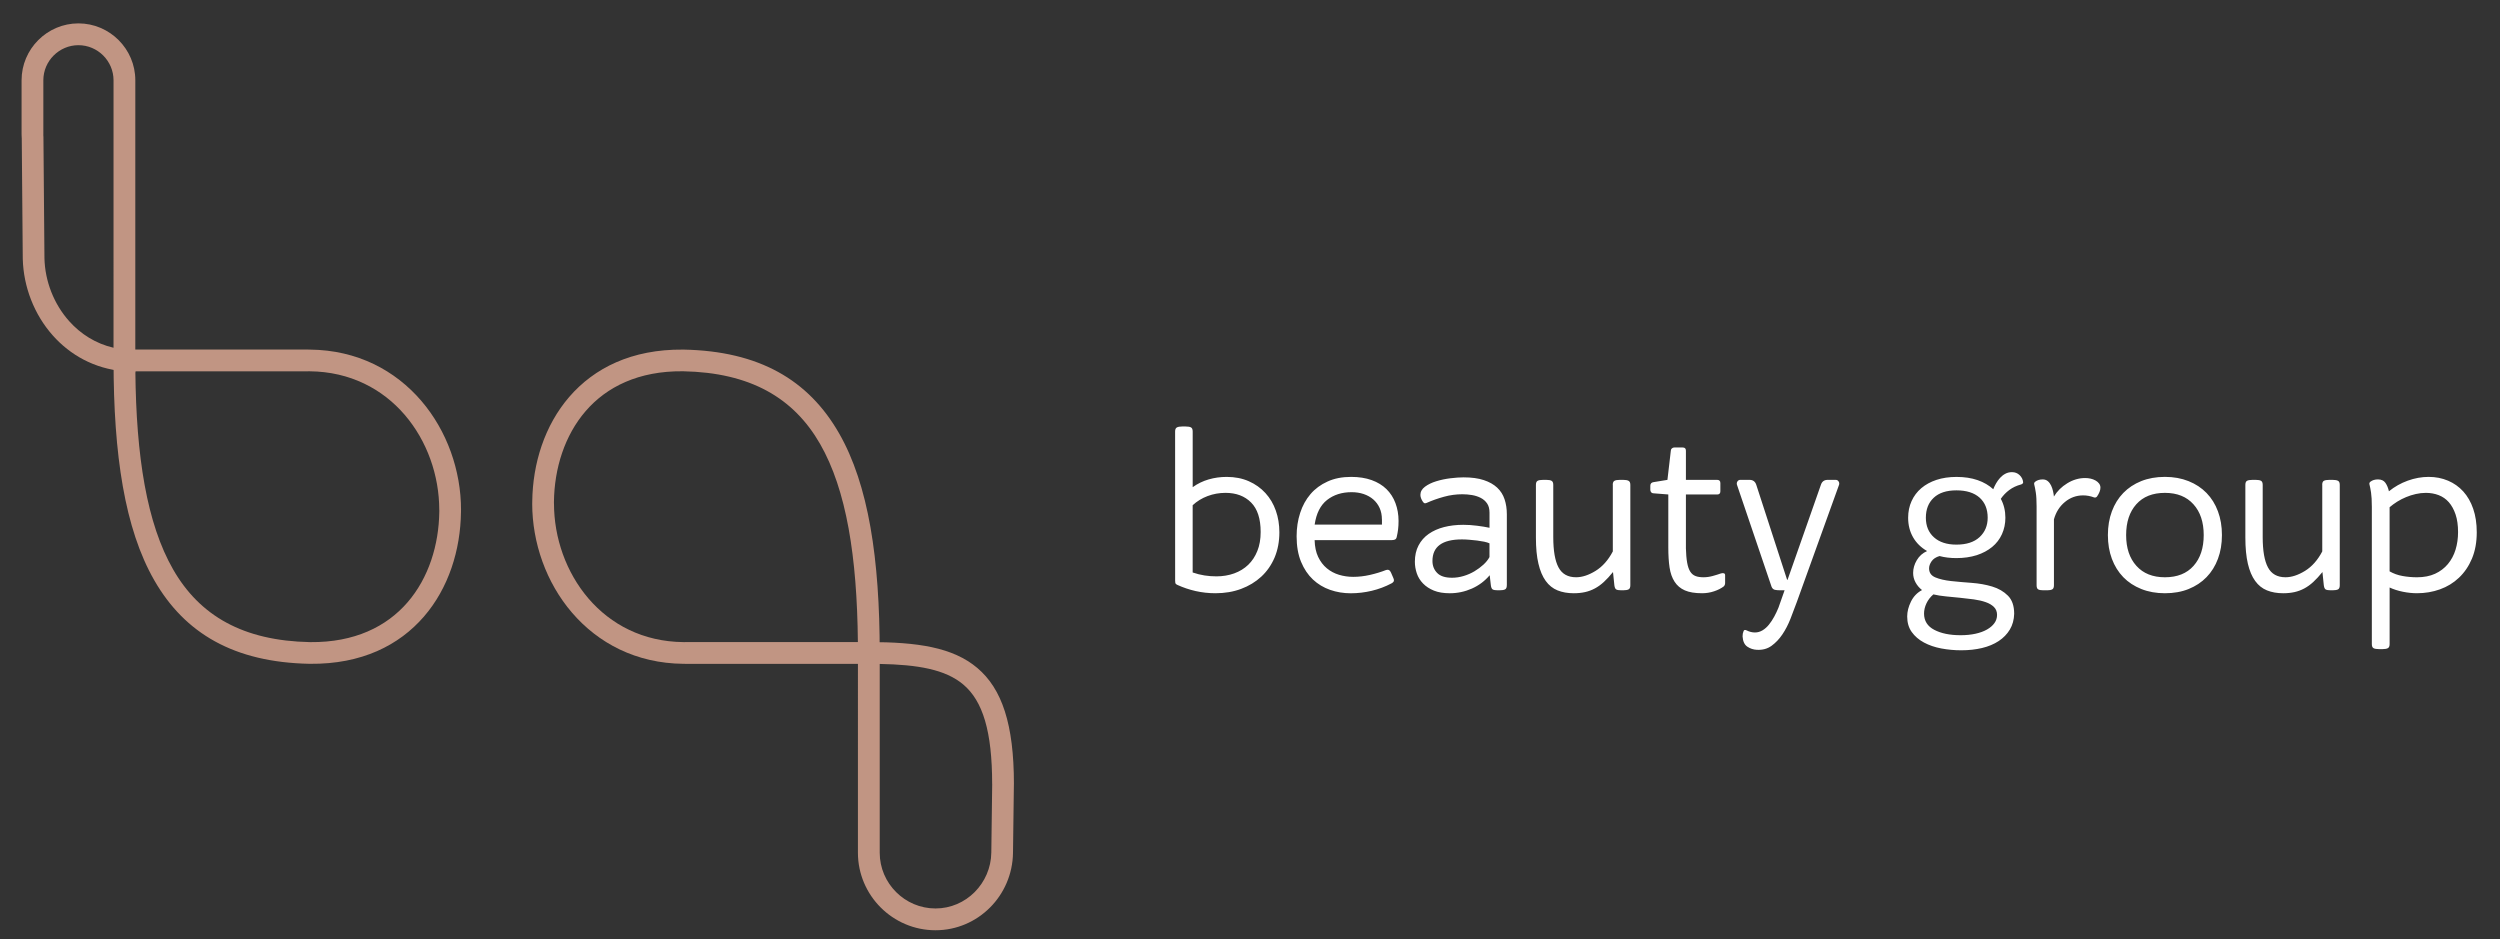 <?xml version="1.0" encoding="utf-8"?>
<!-- Generator: Adobe Illustrator 16.0.0, SVG Export Plug-In . SVG Version: 6.00 Build 0)  -->
<!DOCTYPE svg PUBLIC "-//W3C//DTD SVG 1.1//EN" "http://www.w3.org/Graphics/SVG/1.1/DTD/svg11.dtd">
<svg version="1.1" id="Layer_1" xmlns="http://www.w3.org/2000/svg" xmlns:xlink="http://www.w3.org/1999/xlink" x="0px" y="0px"
	 width="207.667px" height="78px" viewBox="0 0 207.667 78" enable-background="new 0 0 207.667 78" xml:space="preserve">
<rect x="0" y="0" width="207.667" height="78" fill="#333333" stroke="none"/>
<path fill="#FFFFFF" d="M204.183,44.2c0-0.568-0.069-1.058-0.208-1.47c-0.14-0.41-0.326-0.748-0.56-1.014s-0.516-0.461-0.844-0.587
	s-0.683-0.188-1.062-0.188c-0.278,0-0.556,0.031-0.835,0.095c-0.277,0.063-0.545,0.147-0.805,0.256
	c-0.26,0.106-0.506,0.233-0.74,0.379c-0.232,0.146-0.443,0.3-0.633,0.464v5.325c0.328,0.188,0.69,0.319,1.088,0.388
	c0.398,0.07,0.793,0.104,1.186,0.104c0.581,0,1.083-0.099,1.507-0.293c0.423-0.196,0.776-0.464,1.062-0.806
	c0.283-0.34,0.496-0.738,0.636-1.193C204.113,45.205,204.183,44.718,204.183,44.2 M197.02,42.059c0-0.479-0.022-0.861-0.065-1.146
	c-0.045-0.284-0.086-0.496-0.123-0.636c-0.039-0.113-0.014-0.201,0.074-0.266c0.165-0.126,0.373-0.188,0.627-0.188
	c0.277,0,0.482,0.095,0.615,0.284c0.132,0.189,0.229,0.422,0.293,0.701c0.469-0.379,0.989-0.673,1.563-0.881
	c0.576-0.207,1.154-0.313,1.734-0.313c0.581,0,1.117,0.104,1.61,0.313c0.491,0.208,0.916,0.508,1.271,0.9
	c0.354,0.393,0.629,0.872,0.823,1.439c0.196,0.568,0.294,1.219,0.294,1.953c0,0.82-0.133,1.547-0.396,2.178
	c-0.266,0.633-0.627,1.162-1.082,1.593c-0.453,0.43-0.98,0.751-1.581,0.966s-1.234,0.322-1.904,0.322
	c-0.379,0-0.771-0.041-1.175-0.123c-0.404-0.083-0.771-0.199-1.1-0.352v4.7c0,0.177-0.051,0.291-0.151,0.341
	c-0.101,0.051-0.24,0.076-0.417,0.076h-0.321c-0.202,0-0.353-0.025-0.444-0.076c-0.096-0.051-0.144-0.164-0.144-0.341V42.059z
	 M192.898,40.277c0-0.176,0.047-0.291,0.143-0.34c0.096-0.052,0.242-0.076,0.444-0.076h0.284c0.189,0,0.335,0.024,0.438,0.076
	c0.101,0.051,0.15,0.164,0.15,0.34v8.339c0,0.177-0.048,0.291-0.143,0.341c-0.094,0.05-0.243,0.076-0.445,0.076h-0.17
	c-0.189,0-0.325-0.022-0.407-0.066c-0.083-0.044-0.136-0.162-0.161-0.351l-0.113-1.099c-0.266,0.328-0.519,0.603-0.758,0.823
	c-0.24,0.222-0.49,0.401-0.748,0.54c-0.26,0.139-0.531,0.24-0.815,0.303c-0.284,0.063-0.597,0.096-0.938,0.096
	c-0.506,0-0.953-0.079-1.346-0.237s-0.721-0.42-0.984-0.786c-0.267-0.367-0.469-0.844-0.606-1.431s-0.208-1.312-0.208-2.171v-4.377
	c0-0.176,0.047-0.291,0.142-0.34c0.095-0.051,0.243-0.076,0.445-0.076h0.284c0.188,0,0.332,0.025,0.427,0.076
	s0.142,0.164,0.142,0.34v4.334c0,1.137,0.146,1.979,0.438,2.522c0.29,0.546,0.775,0.818,1.459,0.818c0.505,0,1.045-0.177,1.62-0.531
	c0.575-0.356,1.052-0.894,1.431-1.616v-5.527H192.898z M179.833,49.279c-0.721,0-1.375-0.117-1.961-0.352
	c-0.588-0.234-1.088-0.562-1.498-0.984c-0.41-0.424-0.727-0.933-0.947-1.525c-0.221-0.594-0.331-1.251-0.331-1.971
	c0-0.721,0.11-1.377,0.331-1.971c0.222-0.595,0.537-1.104,0.947-1.526s0.906-0.751,1.487-0.985c0.581-0.232,1.238-0.352,1.972-0.352
	c0.72,0,1.373,0.117,1.961,0.352s1.086,0.563,1.496,0.985c0.412,0.423,0.728,0.932,0.948,1.526c0.222,0.594,0.331,1.25,0.331,1.971
	c0,0.72-0.109,1.377-0.331,1.971s-0.536,1.102-0.948,1.525c-0.41,0.423-0.906,0.75-1.486,0.984
	C181.223,49.162,180.565,49.279,179.833,49.279z M179.833,47.952c1.022,0,1.815-0.315,2.377-0.947
	c0.563-0.632,0.845-1.483,0.845-2.558s-0.284-1.928-0.854-2.559c-0.568-0.632-1.356-0.947-2.367-0.947
	c-1.023,0-1.816,0.315-2.379,0.947c-0.563,0.631-0.844,1.484-0.844,2.559s0.284,1.926,0.854,2.558
	C178.033,47.637,178.822,47.952,179.833,47.952z M173.949,41.32c-0.303-0.114-0.605-0.17-0.908-0.17
	c-0.568,0-1.074,0.183-1.517,0.55c-0.442,0.366-0.746,0.846-0.91,1.44v5.477c0,0.177-0.047,0.291-0.142,0.341
	c-0.096,0.05-0.23,0.076-0.408,0.076h-0.341c-0.188,0-0.328-0.026-0.417-0.076c-0.088-0.05-0.133-0.164-0.133-0.341v-6.557
	c0-0.48-0.021-0.862-0.066-1.146c-0.044-0.284-0.085-0.496-0.123-0.635c-0.038-0.114-0.013-0.202,0.076-0.266
	c0.164-0.127,0.373-0.189,0.625-0.189c0.164,0,0.304,0.048,0.417,0.142c0.114,0.095,0.205,0.216,0.274,0.36s0.123,0.3,0.16,0.464
	c0.039,0.164,0.063,0.315,0.076,0.455c0.266-0.442,0.635-0.81,1.108-1.099c0.473-0.291,0.97-0.437,1.487-0.437
	c0.151,0,0.301,0.017,0.444,0.047c0.146,0.032,0.281,0.082,0.408,0.152c0.126,0.069,0.228,0.155,0.303,0.256
	c0.076,0.101,0.114,0.214,0.114,0.341c0,0.114-0.025,0.234-0.076,0.36s-0.119,0.252-0.208,0.379
	C174.132,41.32,174.05,41.346,173.949,41.32z M162.514,40.732c-0.821,0-1.449,0.205-1.886,0.615s-0.653,0.963-0.653,1.658
	c0,0.682,0.224,1.227,0.673,1.629c0.448,0.404,1.07,0.606,1.866,0.606c0.834,0,1.475-0.208,1.924-0.625
	c0.448-0.417,0.672-0.954,0.672-1.611c0-0.708-0.224-1.263-0.672-1.667C163.988,40.936,163.348,40.732,162.514,40.732z
	 M162.514,46.359c-0.519,0-0.985-0.057-1.402-0.17c-0.303,0.088-0.524,0.234-0.663,0.437s-0.207,0.397-0.207,0.587
	c0,0.354,0.174,0.604,0.521,0.749c0.348,0.146,0.782,0.246,1.308,0.304c0.524,0.057,1.094,0.106,1.705,0.151
	c0.613,0.044,1.182,0.146,1.706,0.304c0.524,0.157,0.96,0.41,1.308,0.758c0.349,0.348,0.521,0.85,0.521,1.506
	c-0.014,0.494-0.132,0.929-0.359,1.309c-0.228,0.379-0.537,0.698-0.929,0.957s-0.853,0.451-1.384,0.578
	c-0.53,0.126-1.105,0.189-1.725,0.189c-0.568,0-1.121-0.051-1.658-0.152c-0.536-0.102-1.018-0.266-1.439-0.493
	c-0.423-0.228-0.762-0.519-1.014-0.872c-0.254-0.354-0.379-0.783-0.379-1.289c0-0.404,0.104-0.818,0.313-1.24
	c0.208-0.424,0.516-0.744,0.919-0.957c-0.228-0.178-0.407-0.39-0.54-0.636s-0.199-0.508-0.199-0.786c0-0.367,0.103-0.72,0.305-1.061
	c0.201-0.342,0.486-0.594,0.854-0.758c-0.507-0.291-0.895-0.674-1.166-1.146c-0.271-0.475-0.408-1.014-0.408-1.62
	c0-0.505,0.096-0.966,0.285-1.383s0.457-0.774,0.805-1.071c0.349-0.296,0.769-0.527,1.261-0.691
	c0.493-0.163,1.049-0.246,1.668-0.246c0.657,0,1.241,0.089,1.753,0.266c0.512,0.178,0.943,0.43,1.298,0.758
	c0.063-0.164,0.144-0.328,0.237-0.492c0.095-0.166,0.205-0.316,0.331-0.455c0.127-0.14,0.271-0.253,0.437-0.341
	c0.164-0.088,0.348-0.133,0.549-0.133c0.254,0,0.465,0.083,0.635,0.247c0.172,0.164,0.27,0.36,0.295,0.587
	c0,0.088-0.057,0.151-0.172,0.189c-0.379,0.101-0.707,0.256-0.984,0.464s-0.512,0.452-0.7,0.729c0.252,0.467,0.38,0.991,0.38,1.572
	c0,0.493-0.097,0.948-0.285,1.365c-0.189,0.417-0.461,0.771-0.814,1.061c-0.354,0.291-0.78,0.519-1.279,0.683
	C163.691,46.277,163.132,46.359,162.514,46.359z M160.6,49.374c-0.252,0.214-0.445,0.464-0.578,0.749
	c-0.132,0.284-0.198,0.564-0.198,0.843c0,0.606,0.284,1.058,0.854,1.354c0.568,0.297,1.295,0.445,2.179,0.445
	c0.455,0,0.869-0.041,1.241-0.123c0.373-0.082,0.691-0.199,0.957-0.351s0.471-0.329,0.615-0.531c0.146-0.202,0.219-0.43,0.219-0.682
	c0-0.267-0.085-0.483-0.256-0.654c-0.172-0.171-0.4-0.307-0.691-0.407c-0.291-0.102-0.619-0.177-0.984-0.228
	c-0.367-0.051-0.746-0.095-1.139-0.133c-0.391-0.038-0.779-0.076-1.165-0.114C161.267,49.506,160.916,49.449,160.6,49.374z
	 M149.259,49.999c-0.164,0.455-0.342,0.922-0.53,1.401s-0.414,0.914-0.673,1.299c-0.26,0.385-0.561,0.701-0.9,0.947
	c-0.341,0.246-0.744,0.356-1.213,0.332c-0.29-0.013-0.556-0.099-0.796-0.26c-0.239-0.16-0.372-0.445-0.397-0.855
	c0-0.164,0.025-0.307,0.076-0.42c0.037-0.127,0.127-0.151,0.266-0.076c0.228,0.113,0.455,0.17,0.683,0.17s0.438-0.061,0.636-0.18
	c0.194-0.117,0.371-0.275,0.529-0.471s0.303-0.414,0.436-0.66c0.133-0.242,0.25-0.492,0.352-0.742l0.512-1.452h-0.417
	c-0.139,0-0.268-0.013-0.389-0.038c-0.119-0.025-0.211-0.107-0.274-0.247l-2.88-8.489c-0.024-0.101-0.01-0.193,0.048-0.275
	c0.057-0.082,0.135-0.123,0.236-0.123h0.758c0.291,0,0.479,0.14,0.568,0.418l2.559,7.883h0.038l2.767-7.883
	c0.088-0.278,0.277-0.418,0.568-0.418h0.663c0.101,0,0.181,0.041,0.235,0.123c0.059,0.082,0.074,0.175,0.049,0.275L149.259,49.999z
	 M140.041,45.508c0.013,0.493,0.047,0.9,0.104,1.223c0.057,0.321,0.143,0.571,0.256,0.748c0.113,0.178,0.26,0.301,0.436,0.369
	c0.178,0.07,0.398,0.104,0.664,0.104c0.252,0,0.506-0.035,0.758-0.104c0.252-0.068,0.486-0.142,0.701-0.217
	c0.088-0.025,0.168-0.029,0.236-0.01c0.069,0.02,0.104,0.072,0.104,0.161v0.644c0,0.114-0.037,0.209-0.113,0.284
	c-0.214,0.165-0.482,0.3-0.805,0.408c-0.323,0.108-0.654,0.161-0.995,0.161c-0.595,0-1.07-0.079-1.431-0.237
	s-0.646-0.397-0.854-0.72c-0.209-0.322-0.348-0.717-0.417-1.186c-0.07-0.467-0.104-1.017-0.104-1.647v-4.415l-1.23-0.096
	c-0.076,0-0.141-0.027-0.189-0.084c-0.051-0.058-0.076-0.123-0.076-0.199v-0.342c0-0.177,0.09-0.277,0.267-0.303l1.155-0.189
	l0.283-2.425c0-0.076,0.029-0.139,0.086-0.189c0.058-0.05,0.123-0.076,0.199-0.076h0.7c0.179,0,0.267,0.088,0.267,0.265v2.425h2.597
	c0.177,0,0.265,0.089,0.265,0.266v0.684c0,0.176-0.088,0.265-0.265,0.265h-2.597V45.508L140.041,45.508z M133.966,40.277
	c0-0.176,0.049-0.291,0.144-0.34c0.095-0.051,0.243-0.076,0.445-0.076h0.284c0.188,0,0.334,0.024,0.436,0.076
	c0.102,0.051,0.152,0.164,0.152,0.34v8.339c0,0.177-0.049,0.291-0.143,0.341c-0.096,0.05-0.244,0.076-0.445,0.076h-0.172
	c-0.188,0-0.324-0.022-0.406-0.066s-0.137-0.162-0.161-0.351l-0.113-1.099c-0.266,0.328-0.519,0.603-0.758,0.823
	c-0.24,0.222-0.49,0.401-0.749,0.54s-0.529,0.24-0.814,0.303c-0.283,0.063-0.597,0.096-0.938,0.096
	c-0.505,0-0.953-0.079-1.346-0.237c-0.391-0.158-0.721-0.42-0.984-0.786c-0.266-0.367-0.468-0.844-0.605-1.431
	c-0.141-0.587-0.209-1.312-0.209-2.171v-4.377c0-0.176,0.047-0.291,0.143-0.34c0.095-0.051,0.243-0.076,0.445-0.076h0.283
	c0.189,0,0.332,0.025,0.426,0.076c0.096,0.051,0.144,0.164,0.144,0.34v4.334c0,1.137,0.146,1.979,0.437,2.522
	c0.291,0.546,0.776,0.818,1.459,0.818c0.506,0,1.045-0.177,1.619-0.531c0.575-0.356,1.053-0.894,1.432-1.616v-5.527H133.966z
	 M123.726,45.132c-0.114-0.051-0.264-0.098-0.445-0.136c-0.184-0.038-0.379-0.069-0.588-0.096c-0.208-0.024-0.423-0.047-0.645-0.065
	c-0.221-0.019-0.426-0.028-0.615-0.028c-1.63,0-2.444,0.598-2.444,1.791c0,0.396,0.13,0.728,0.388,0.992
	c0.26,0.27,0.674,0.401,1.242,0.401c0.315,0,0.635-0.048,0.957-0.144c0.321-0.094,0.621-0.227,0.899-0.391
	c0.278-0.165,0.526-0.352,0.748-0.553c0.222-0.202,0.389-0.414,0.503-0.629V45.132z M125.166,48.616
	c0,0.177-0.047,0.291-0.143,0.341c-0.095,0.05-0.243,0.076-0.445,0.076h-0.17c-0.189,0-0.326-0.022-0.408-0.066
	s-0.136-0.162-0.16-0.351l-0.096-0.834c-0.404,0.479-0.896,0.849-1.478,1.108c-0.582,0.258-1.194,0.389-1.839,0.389
	c-0.518,0-0.957-0.073-1.316-0.219s-0.66-0.34-0.9-0.588c-0.239-0.246-0.414-0.527-0.521-0.843s-0.161-0.638-0.161-0.967
	c0-0.519,0.102-0.97,0.305-1.354c0.201-0.386,0.482-0.705,0.842-0.957c0.361-0.252,0.785-0.442,1.271-0.568
	c0.487-0.126,1.021-0.189,1.603-0.189c0.365,0,0.748,0.025,1.146,0.076s0.742,0.107,1.033,0.17v-1.25
	c0-0.316-0.065-0.572-0.199-0.768c-0.133-0.196-0.31-0.352-0.53-0.465c-0.222-0.113-0.465-0.191-0.729-0.236
	c-0.266-0.044-0.531-0.066-0.796-0.066c-0.519,0-1.03,0.069-1.535,0.209c-0.506,0.139-0.985,0.31-1.44,0.512
	c-0.063,0.024-0.117,0.035-0.16,0.027c-0.045-0.007-0.092-0.047-0.143-0.123c-0.063-0.088-0.113-0.183-0.152-0.285
	c-0.037-0.101-0.057-0.195-0.057-0.283c0-0.266,0.127-0.493,0.379-0.682c0.254-0.189,0.565-0.342,0.938-0.455
	c0.372-0.115,0.765-0.197,1.175-0.248c0.41-0.05,0.773-0.076,1.09-0.076c0.669,0,1.23,0.076,1.688,0.229
	c0.453,0.15,0.824,0.359,1.107,0.625c0.284,0.266,0.489,0.587,0.615,0.967c0.127,0.379,0.189,0.795,0.189,1.25v5.896H125.166z
	 M114.791,43.154c0-0.356-0.063-0.672-0.188-0.953c-0.127-0.281-0.304-0.518-0.531-0.717c-0.227-0.196-0.495-0.344-0.805-0.449
	c-0.31-0.102-0.642-0.151-0.995-0.151c-0.809,0-1.486,0.216-2.037,0.647c-0.55,0.433-0.895,1.115-1.031,2.044h5.59v-0.421H114.791z
	 M112.232,39.614c0.645,0,1.213,0.089,1.706,0.266c0.492,0.177,0.903,0.427,1.231,0.749s0.578,0.71,0.748,1.166
	c0.17,0.455,0.256,0.947,0.256,1.479c0,0.252-0.012,0.482-0.037,0.691s-0.063,0.42-0.114,0.635
	c-0.024,0.114-0.075,0.188-0.151,0.219s-0.164,0.047-0.266,0.047h-6.404c0.014,0.543,0.11,1.008,0.293,1.393
	c0.185,0.385,0.424,0.701,0.721,0.947c0.298,0.247,0.636,0.427,1.015,0.541c0.379,0.113,0.771,0.17,1.175,0.17
	c0.455,0,0.919-0.053,1.393-0.161c0.475-0.108,0.92-0.244,1.336-0.407c0.189-0.063,0.33,0.012,0.418,0.228l0.188,0.436
	c0.063,0.14,0.066,0.243,0.011,0.313c-0.058,0.068-0.117,0.117-0.182,0.142c-0.505,0.265-1.045,0.468-1.619,0.606
	s-1.158,0.207-1.753,0.207s-1.163-0.094-1.706-0.283s-1.02-0.477-1.431-0.862c-0.41-0.385-0.739-0.875-0.985-1.469
	c-0.246-0.595-0.369-1.302-0.369-2.122c0-0.695,0.099-1.342,0.295-1.941c0.194-0.601,0.481-1.121,0.86-1.563s0.851-0.79,1.412-1.042
	C110.833,39.741,111.487,39.614,112.232,39.614z M101.043,47.876c0.531,0,1.023-0.082,1.478-0.246
	c0.455-0.165,0.843-0.405,1.165-0.714c0.322-0.311,0.575-0.691,0.758-1.15c0.185-0.455,0.275-0.981,0.275-1.576
	c0-1.103-0.267-1.92-0.796-2.45c-0.531-0.534-1.238-0.8-2.123-0.8c-0.518,0-1.014,0.088-1.488,0.266
	c-0.473,0.177-0.887,0.434-1.241,0.761v5.587c0.328,0.114,0.657,0.196,0.985,0.247C100.387,47.852,100.715,47.876,101.043,47.876z
	 M97.613,35.844c0-0.177,0.051-0.291,0.152-0.341c0.101-0.051,0.246-0.076,0.436-0.076h0.284c0.202,0,0.351,0.025,0.445,0.076
	c0.095,0.05,0.143,0.164,0.143,0.341v4.624c0.404-0.291,0.846-0.505,1.326-0.645s0.979-0.208,1.497-0.208
	c0.682,0,1.294,0.119,1.838,0.359c0.543,0.24,1.004,0.568,1.383,0.985c0.381,0.417,0.668,0.904,0.862,1.459
	c0.196,0.556,0.294,1.156,0.294,1.8c0,0.771-0.133,1.469-0.396,2.094c-0.267,0.625-0.637,1.156-1.109,1.592
	c-0.473,0.437-1.032,0.775-1.677,1.015c-0.644,0.24-1.352,0.36-2.122,0.36c-0.569,0-1.118-0.061-1.648-0.18
	c-0.531-0.121-1.03-0.289-1.497-0.502c-0.063-0.025-0.114-0.058-0.152-0.096s-0.057-0.126-0.057-0.266L97.613,35.844L97.613,35.844z
	"/>
<path fill="#C19583" d="M11.239,10.019v1.117V29.94v0.985l-0.982-0.088c-2.42-0.217-4.424-1.347-5.864-2.963
	c-1.548-1.736-2.444-4.042-2.502-6.375v-0.014l-0.084-9.982l0,0c-0.002-0.028-0.005-0.088-0.009-0.182
	c-0.004-0.109-0.006-0.172-0.006-0.187v-1.117v-3.35c0-1.3,0.531-2.481,1.387-3.337c0.856-0.856,2.037-1.388,3.337-1.388l0,0
	c1.3,0,2.481,0.532,3.337,1.388c0.855,0.855,1.387,2.037,1.387,3.337v3.352H11.239z M9.431,11.135v-1.117v-3.35
	c0-0.801-0.329-1.529-0.857-2.058c-0.53-0.528-1.258-0.857-2.059-0.857l0,0c-0.801,0-1.529,0.329-2.058,0.857
	C3.928,5.138,3.6,5.868,3.6,6.669v3.35v1.117c0,0.086-0.001,0.107-0.001,0.116c0,0.006,0.003,0.047,0.009,0.118v0.06l0.084,10.028
	c0.047,1.907,0.782,3.793,2.05,5.216c0.95,1.066,2.202,1.868,3.688,2.213L9.431,11.135L9.431,11.135z"/>
<path fill="#C19583" d="M25.721,30.842h-0.113v0.003H11.244c0.068,7.081,0.947,12.641,3.138,16.458
	c2.205,3.842,5.81,5.928,11.368,6.036h0.035c3.671,0.034,6.328-1.293,8.067-3.304c1.756-2.031,2.605-4.77,2.639-7.528v-0.036v-0.113
	h-0.003c0-2.855-1.008-5.73-2.866-7.895C31.78,32.319,29.095,30.873,25.721,30.842 M25.612,29.04h0.12h0.003
	c3.949,0.036,7.096,1.734,9.256,4.25c2.143,2.495,3.305,5.796,3.305,9.067l-0.003,0.004v0.119v0.004l-0.001,0.041v0.004
	c-0.038,3.16-1.028,6.318-3.076,8.687c-2.066,2.39-5.181,3.964-9.444,3.925h-0.046h-0.01c-6.272-0.123-10.366-2.521-12.902-6.94
	c-2.458-4.282-3.382-10.444-3.382-18.26v-0.905h0.904h15.273L25.612,29.04z"/>
<path fill="#C19583" d="M73.157,75.382c-1.167-1.167-1.892-2.778-1.892-4.551V54.24v-0.905h0.904c4.015,0,6.977,0.426,9.016,2.153
	c2.051,1.738,3.038,4.675,3.038,9.652l-0.003,0.01l-0.074,5.69c-0.023,1.775-0.75,3.388-1.913,4.55
	c-1.162,1.162-2.758,1.883-4.526,1.883C75.935,77.273,74.324,76.549,73.157,75.382 M73.075,70.831c0,1.272,0.521,2.433,1.362,3.272
	c0.84,0.84,1.998,1.36,3.271,1.36c1.268,0,2.413-0.519,3.247-1.353c0.846-0.846,1.374-2.012,1.39-3.291l0.073-5.682h-0.003
	c0-4.392-0.777-6.904-2.395-8.273c-1.491-1.264-3.803-1.655-6.945-1.713V70.831z"/>
<path fill="#C19583" d="M56.784,53.338h0.112v-0.004h14.365c-0.067-7.081-0.947-12.641-3.138-16.458
	c-2.205-3.841-5.81-5.927-11.368-6.036H56.72c-3.671-0.034-6.328,1.292-8.067,3.304c-1.756,2.031-2.605,4.77-2.638,7.528v0.039
	v0.111h0.003c0,2.857,1.008,5.73,2.866,7.896C50.725,51.861,53.409,53.309,56.784,53.338 M56.893,55.141h-0.12H56.77
	c-3.949-0.037-7.096-1.734-9.256-4.25c-2.143-2.496-3.305-5.797-3.305-9.068l0.003-0.004l0.001-0.118v-0.003v-0.043v-0.002
	c0.038-3.159,1.028-6.317,3.077-8.688c2.066-2.389,5.181-3.964,9.445-3.925h0.045h0.011c6.271,0.123,10.365,2.522,12.901,6.94
	c2.458,4.282,3.383,10.444,3.383,18.26v0.904H72.17H56.896L56.893,55.141z"/>
</svg>
